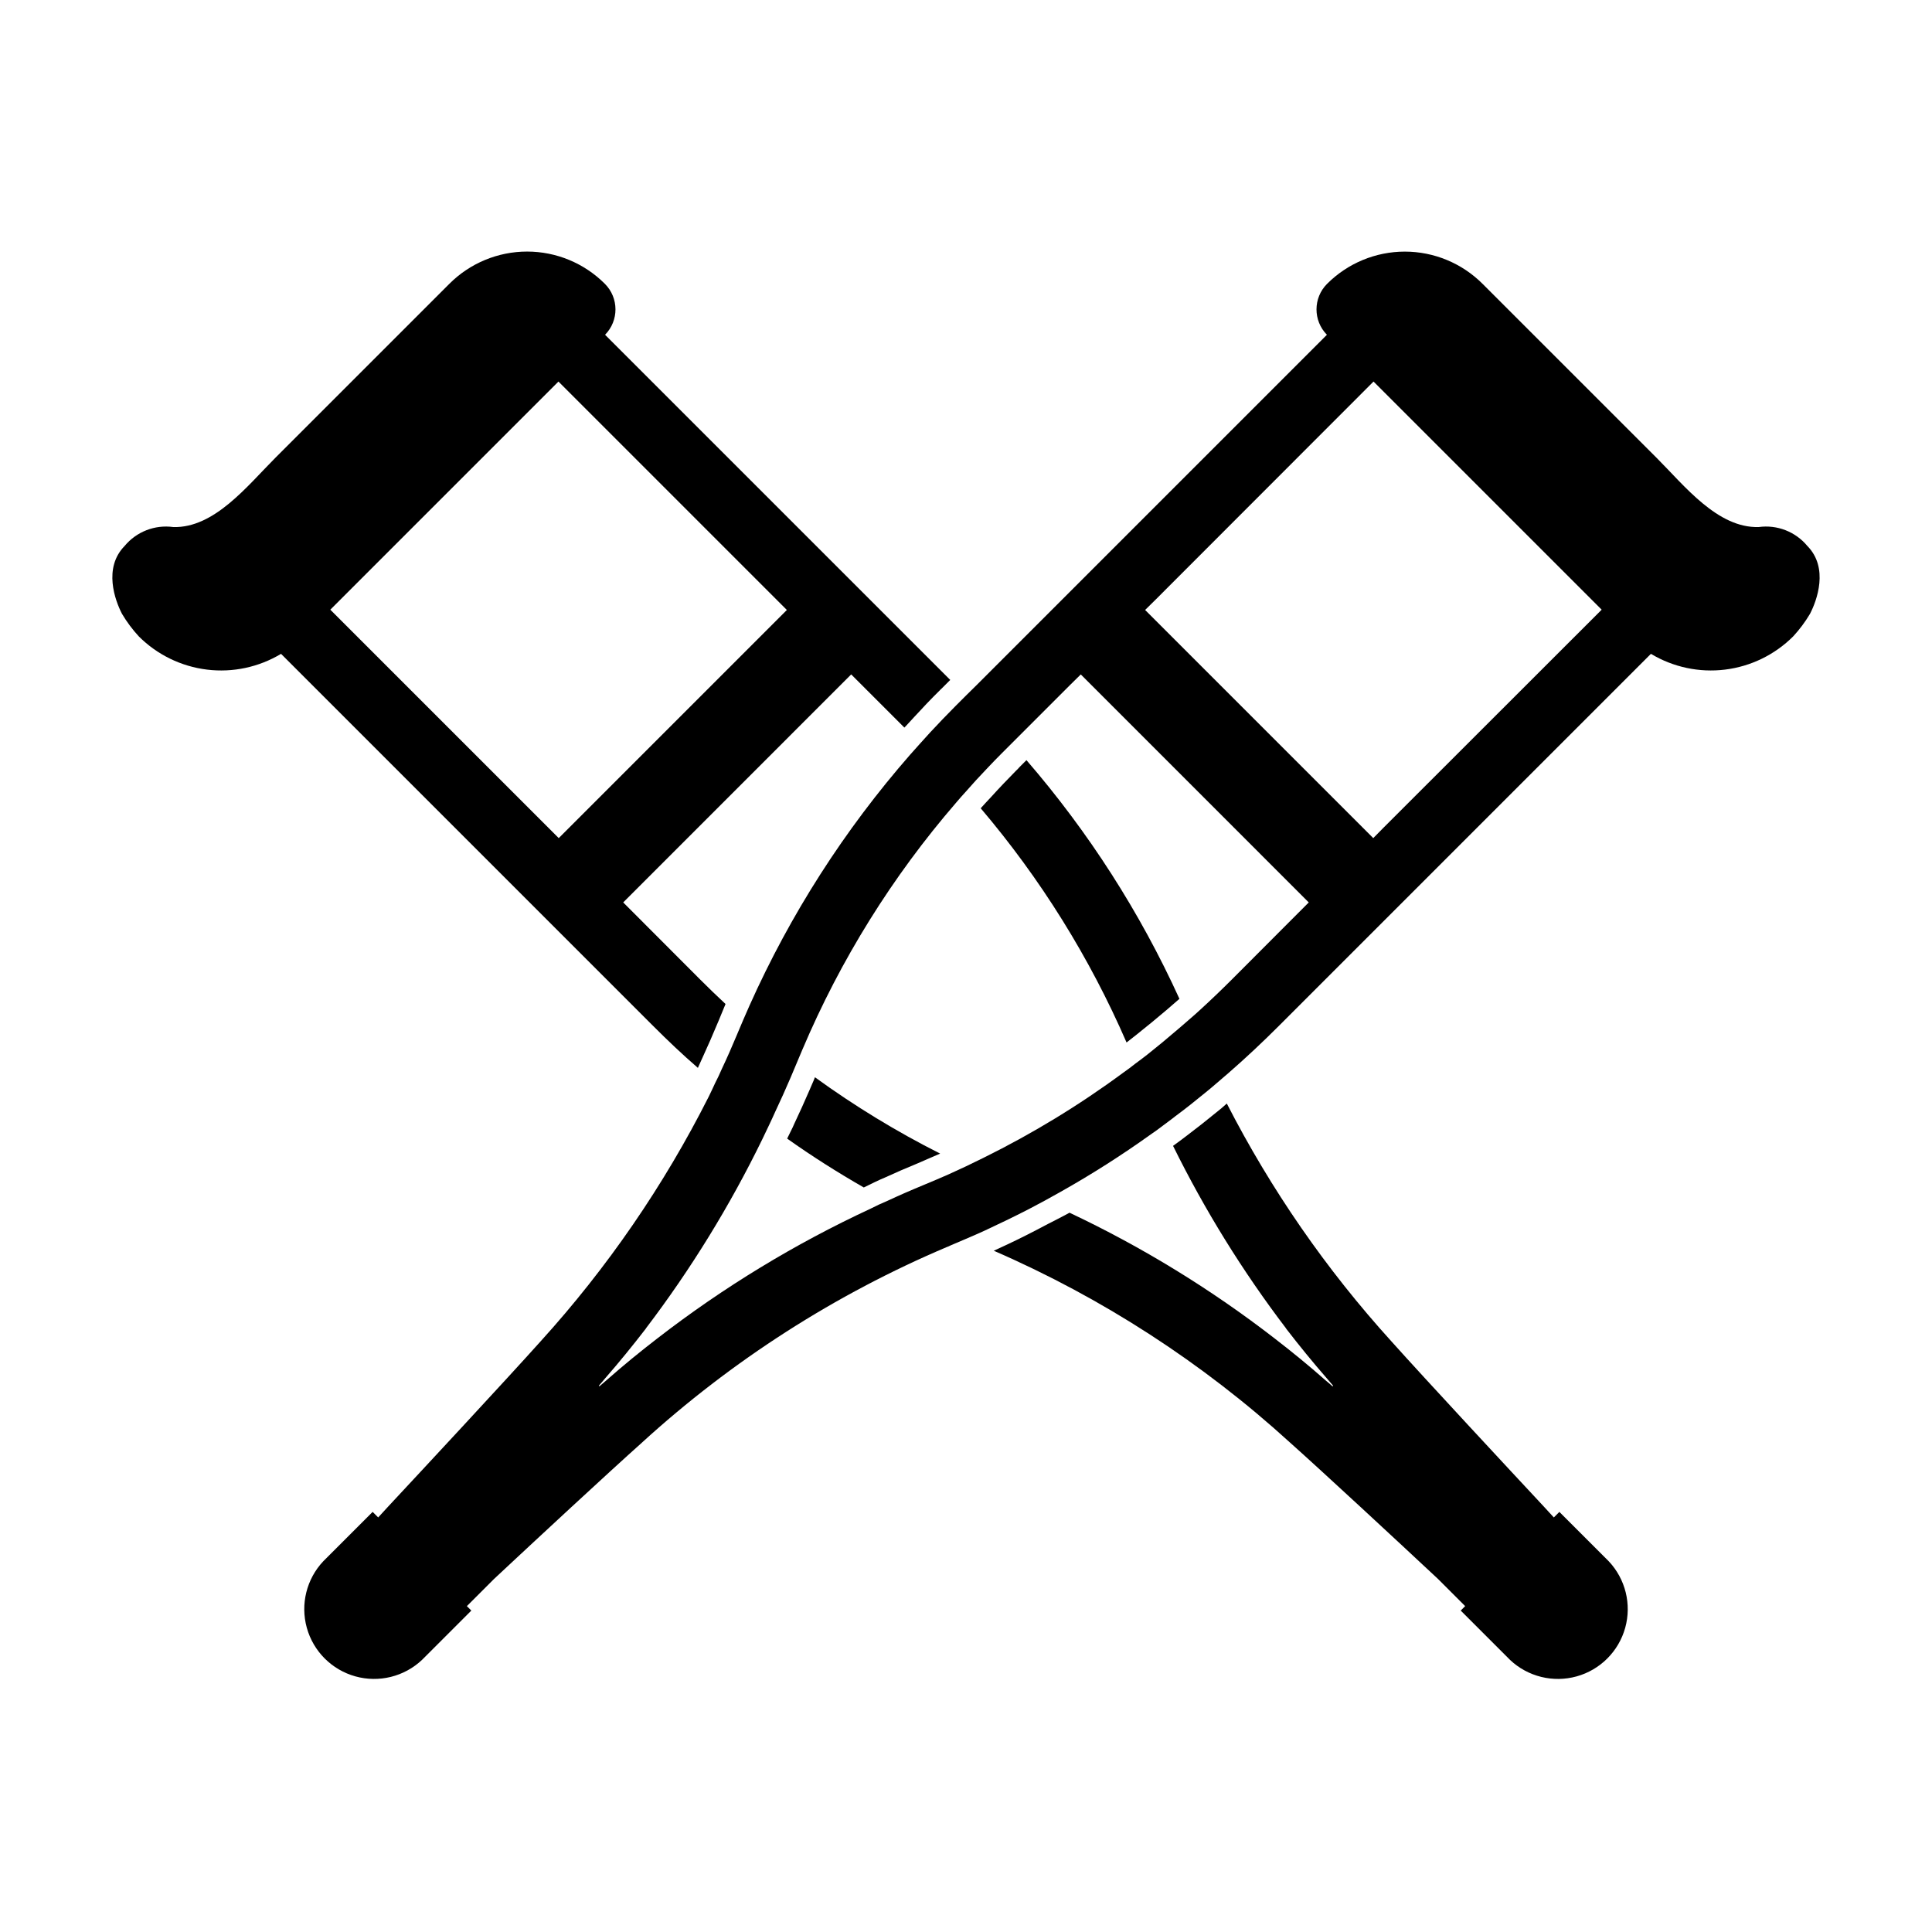 <?xml version="1.0" encoding="UTF-8"?>
<!-- Uploaded to: SVG Find, www.svgrepo.com, Generator: SVG Find Mixer Tools -->
<svg fill="#000000" width="800px" height="800px" version="1.1" viewBox="144 144 512 512" xmlns="http://www.w3.org/2000/svg">
 <g>
  <path d="m414.21 347.26c-0.297 0.344-0.609 0.672-0.945 0.98-2.164 2.203-4.367 4.488-6.535 6.887-0.906 0.945-1.969 2.125-2.832 3.07v0.004c15.871 18.672 28.895 39.59 38.652 62.07 0.945-0.746 1.852-1.457 2.754-2.164 2.637-2.086 5.195-4.211 7.754-6.375l3.504-3.031v-0.004c-10.43-22.906-24.082-44.207-40.539-63.25z"/>
  <path d="m328.95 427 0.117-0.277c0.434-0.945 0.867-1.891 1.301-2.875 1.301-2.832 2.519-5.629 3.699-8.461l0.355-0.828c0.512-1.219 1.301-3.188 1.852-4.488-2.281-2.125-4.566-4.328-6.769-6.535l-20.348-20.387 60.418-60.422 14.09 14.09 0.355-0.355c0.789-0.867 1.535-1.691 2.32-2.519 2.164-2.363 4.367-4.684 6.731-7.008l-0.004 0.008c0.098-0.137 0.215-0.258 0.355-0.352l2.402-2.402-91.477-91.469c3.699-3.75 3.676-9.777-0.047-13.5-5.461-5.473-12.879-8.551-20.613-8.551-7.731 0-15.148 3.078-20.609 8.551l-46.109 46.109c-7.43 7.434-16.164 18.656-27.059 18.348v-0.004c-4.875-0.668-9.746 1.227-12.887 5.016-5.711 5.824-2.531 14.441-0.691 17.988 1.273 2.144 2.769 4.152 4.461 5.984 4.867 4.859 11.223 7.957 18.051 8.793 6.828 0.84 13.738-0.633 19.637-4.176l98.66 98.66c3.82 3.82 7.754 7.559 11.809 11.062zm-36.879-60.891-60.535-60.535 60.457-60.457 60.535 60.535z"/>
  <path d="m359.18 431.37-0.59 1.379c-1.34 3.109-2.715 6.141-4.094 9.055-0.234 0.59-0.59 1.301-0.945 2.008-0.355 0.707-0.668 1.379-0.945 1.93 6.535 4.644 13.305 8.934 20.309 12.949 1.574-0.789 4.25-2.086 5.707-2.676 2.715-1.258 5.473-2.441 8.344-3.621 0.984-0.434 2.008-0.867 2.992-1.301 1.062-0.473 2.125-0.906 3.188-1.379-11.582-5.844-22.68-12.609-33.18-20.23-0.234 0.629-0.512 1.297-0.785 1.887z"/>
  <path d="m557.25 544.67-1.469 1.469c-0.359-0.395-1.301-1.418-2.668-2.906-8.148-8.738-31.293-33.613-40.383-43.77-17.242-18.996-31.906-40.184-43.613-63.016-0.945 0.867-1.891 1.652-2.793 2.363-2.598 2.125-5.234 4.211-7.949 6.258-1.023 0.789-2.402 1.812-3.504 2.598 8.406 17.047 18.438 33.246 29.953 48.375v0.039c3.465 4.488 7.008 8.855 10.824 13.227 0.512 0.629 1.102 1.301 1.652 1.93l-0.156 0.156c-0.629-0.551-1.301-1.141-1.93-1.652-4.41-3.898-8.855-7.519-13.344-10.98v-0.004c-16.879-13.07-35.129-24.266-54.434-33.379-0.945 0.512-2.32 1.258-3.582 1.891l-2.008 1.023c-4.211 2.242-7.793 4.055-11.258 5.668l-3.227 1.496c28.793 12.516 55.324 29.695 78.523 50.852 8.738 7.793 28.34 25.977 39.203 36.133l7.195 7.195-1.18 1.18 13.074 13.074v0.004c4.715 4.445 11.41 6.102 17.656 4.363 6.242-1.738 11.121-6.617 12.859-12.859 1.738-6.242 0.082-12.941-4.367-17.656zm-24.852 24.852 0.129-0.152z"/>
  <path d="m622.97 288.69c-3.141-3.793-8.023-5.691-12.902-5.016-10.895 0.312-19.629-10.91-27.059-18.348l-46.102-46.094c-5.465-5.473-12.883-8.551-20.613-8.551-7.734 0-15.148 3.078-20.613 8.551-3.711 3.723-3.727 9.742-0.035 13.488l-92.852 92.852-2.793 2.754-2.797 2.797c-2.281 2.281-4.488 4.606-6.691 6.965-0.906 0.984-1.77 1.93-2.637 2.914s-1.77 1.969-2.637 2.953v-0.004c-17.441 19.941-31.812 42.375-42.625 66.559l-1.652 3.777c-0.473 1.102-0.945 2.242-1.418 3.344-0.078 0.156-0.117 0.316-0.195 0.473-1.301 3.109-2.637 6.18-4.094 9.25-0.512 1.219-1.102 2.441-1.73 3.66-0.551 1.219-1.141 2.441-1.73 3.66l-0.004 0.004c-11.859 23.496-26.836 45.289-44.52 64.785-9.094 10.156-32.234 35.031-40.383 43.77-1.371 1.488-2.309 2.504-2.668 2.906l-1.469-1.469-13.074 13.074c-4.449 4.715-6.106 11.414-4.367 17.656 1.738 6.242 6.617 11.121 12.863 12.859 6.242 1.738 12.941 0.082 17.656-4.363l13.074-13.074-1.18-1.18 7.195-7.195c10.863-10.156 30.465-28.34 39.203-36.133l-0.004-0.004c23.84-21.754 51.203-39.301 80.922-51.879h0.039c0.281-0.148 0.57-0.281 0.867-0.395 1.34-0.551 2.715-1.141 4.055-1.73 1.652-0.707 3.305-1.418 4.922-2.164 3.898-1.812 7.715-3.66 11.492-5.59 1.457-0.789 2.914-1.535 4.367-2.32 1.457-0.789 2.875-1.574 4.328-2.402v-0.004c8.223-4.625 16.184-9.699 23.852-15.191 1.102-0.746 2.203-1.535 3.266-2.363s2.164-1.574 3.227-2.441c2.676-1.969 5.273-4.055 7.871-6.18 1.062-0.867 2.125-1.73 3.148-2.637 1.023-0.906 2.047-1.73 3.07-2.637 4.566-3.977 9.012-8.148 13.305-12.438l98.66-98.66h0.004c5.898 3.543 12.809 5.016 19.641 4.176 6.828-0.836 13.18-3.934 18.047-8.793 1.695-1.832 3.191-3.84 4.465-5.984 1.836-3.547 5.016-12.164-0.695-17.988zm-355.51 280.68 0.129 0.152zm223.38-186.22-2.754 2.754-17.594 17.633c-2.715 2.715-5.512 5.391-8.344 7.988-1.023 0.945-2.047 1.852-3.109 2.754-1.062 0.906-2.086 1.852-3.148 2.715-2.559 2.203-5.117 4.328-7.754 6.414-1.062 0.828-2.125 1.652-3.227 2.441-1.102 0.867-2.164 1.691-3.266 2.441l-0.004 0.004c-11.652 8.602-24.047 16.148-37.035 22.555l-4.606 2.242-4.606 2.125c-2.047 0.906-4.094 1.77-6.18 2.637-1.812 0.746-3.66 1.535-5.473 2.32-1.496 0.668-3.031 1.34-4.527 2.047-1.496 0.629-2.953 1.301-4.41 2.047l0.004 0.004c-20.125 9.332-39.141 20.898-56.68 34.48-4.488 3.465-8.934 7.086-13.344 10.98-0.629 0.512-1.301 1.102-1.93 1.652l-0.156-0.156c0.551-0.629 1.141-1.301 1.652-1.93 3.816-4.367 7.359-8.738 10.824-13.227v-0.035c11.91-15.664 22.246-32.461 30.859-50.148 0.551-1.18 1.141-2.402 1.73-3.621s1.141-2.441 1.691-3.66c1.418-2.992 2.754-5.984 4.055-9.012 0.551-1.258 1.062-2.481 1.574-3.738 0.195-0.512 0.434-0.984 0.629-1.496l0.945-2.242 0.004-0.004c10.082-23.773 23.812-45.832 40.699-65.375 0.867-1.023 1.73-2.008 2.637-2.992s1.73-1.969 2.637-2.953c2.203-2.363 4.41-4.723 6.691-7.008l18.301-18.301 2.793-2.754 60.418 60.422zm77.621-77.578-2.793 2.793-54.988 54.949-2.754 2.793-60.457-60.457 2.793-2.754 54.945-54.988 2.793-2.793z"/>
 </g>
</svg>